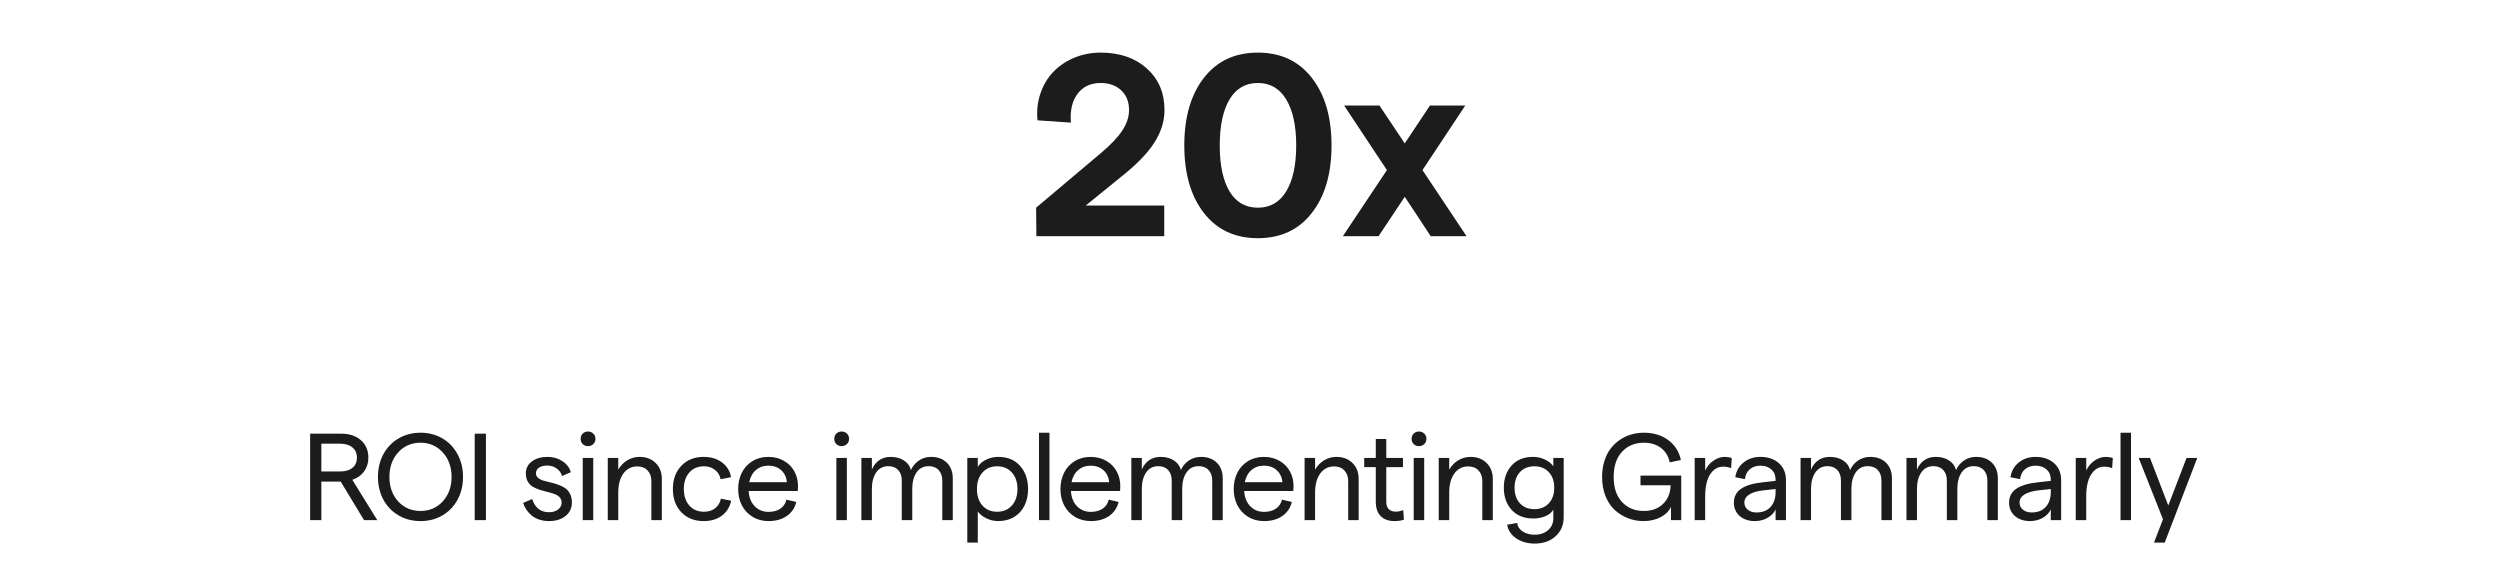 <svg width="405" height="93" viewBox="0 0 405 93" fill="none" xmlns="http://www.w3.org/2000/svg">
<path d="M167.893 38.26L167.852 33.645L178.311 24.827C179.924 23.474 181.093 22.243 181.817 21.136C182.542 20.028 182.904 18.921 182.904 17.814C182.904 16.487 182.481 15.428 181.633 14.635C180.799 13.842 179.691 13.445 178.311 13.445C176.684 13.445 175.433 14.033 174.558 15.209C173.683 16.371 173.327 17.923 173.491 19.864L168.077 19.495C167.927 17.964 168.084 16.515 168.549 15.148C169.014 13.78 169.704 12.618 170.62 11.661C171.55 10.69 172.678 9.925 174.004 9.364C175.344 8.804 176.779 8.523 178.311 8.523C181.4 8.523 183.896 9.385 185.796 11.107C187.696 12.816 188.647 15.052 188.647 17.814C188.647 19.659 188.086 21.443 186.965 23.166C185.857 24.875 184.094 26.686 181.674 28.601L175.891 33.297H188.606V38.26H167.893ZM212.508 34.507C210.389 37.227 207.477 38.588 203.771 38.588C200.066 38.588 197.154 37.227 195.035 34.507C192.916 31.786 191.856 28.136 191.856 23.556C191.856 18.976 192.916 15.325 195.035 12.604C197.154 9.884 200.066 8.523 203.771 8.523C207.477 8.523 210.389 9.884 212.508 12.604C214.641 15.325 215.707 18.976 215.707 23.556C215.707 28.136 214.641 31.786 212.508 34.507ZM199.178 31C200.244 32.764 201.775 33.645 203.771 33.645C205.768 33.645 207.299 32.764 208.365 31C209.445 29.223 209.985 26.741 209.985 23.556C209.985 20.37 209.445 17.889 208.365 16.111C207.299 14.334 205.768 13.445 203.771 13.445C201.775 13.445 200.244 14.334 199.178 16.111C198.125 17.889 197.599 20.37 197.599 23.556C197.599 26.741 198.125 29.223 199.178 31ZM231.775 38.26L227.571 31.882L223.326 38.26H217.543L224.68 27.555L217.748 17.096H223.47L227.571 23.227L231.652 17.096H237.374L230.442 27.555L237.579 38.26H231.775Z" fill="#1C1C1C"/>
<path d="M50.243 84.26V70.256H55.282C56.61 70.256 57.675 70.611 58.475 71.32C59.276 72.03 59.677 72.971 59.677 74.143C59.677 74.995 59.445 75.738 58.983 76.369C58.528 77.001 57.893 77.456 57.079 77.736L61.122 84.26H58.973L55.194 78.019H52.059V84.26H50.243ZM55.077 76.379C55.936 76.379 56.607 76.184 57.089 75.793C57.577 75.396 57.821 74.846 57.821 74.143C57.821 73.433 57.577 72.88 57.089 72.482C56.607 72.079 55.936 71.877 55.077 71.877H52.059V76.379H55.077ZM68.134 84.416C66.819 84.416 65.634 84.11 64.579 83.498C63.525 82.886 62.701 82.037 62.109 80.949C61.523 79.856 61.23 78.625 61.23 77.258C61.23 75.891 61.523 74.663 62.109 73.576C62.701 72.482 63.525 71.63 64.579 71.018C65.634 70.406 66.819 70.1 68.134 70.1C69.443 70.1 70.621 70.406 71.669 71.018C72.717 71.63 73.534 72.482 74.12 73.576C74.713 74.663 75.009 75.891 75.009 77.258C75.009 78.625 74.713 79.856 74.12 80.949C73.534 82.037 72.717 82.886 71.669 83.498C70.621 84.11 69.443 84.416 68.134 84.416ZM68.105 82.775C69.576 82.775 70.784 82.258 71.728 81.223C72.678 80.181 73.153 78.859 73.153 77.258C73.153 75.656 72.678 74.335 71.728 73.293C70.777 72.245 69.57 71.721 68.105 71.721C66.653 71.721 65.452 72.245 64.501 73.293C63.557 74.335 63.085 75.656 63.085 77.258C63.085 78.859 63.557 80.181 64.501 81.223C65.452 82.258 66.653 82.775 68.105 82.775ZM76.904 84.26V70.256H78.72V84.26H76.904ZM88.946 84.416C88.36 84.416 87.819 84.331 87.325 84.162C86.836 83.993 86.423 83.765 86.084 83.478C85.752 83.186 85.476 82.873 85.254 82.541C85.033 82.203 84.864 81.848 84.746 81.477L86.211 80.842C86.674 82.268 87.585 82.981 88.946 82.981C89.551 82.981 90.043 82.831 90.42 82.531C90.798 82.225 90.987 81.861 90.987 81.438C90.987 81.092 90.879 80.803 90.665 80.568C90.45 80.334 90.173 80.155 89.834 80.031C89.496 79.908 89.118 79.797 88.702 79.699C88.291 79.602 87.878 79.488 87.461 79.357C87.051 79.221 86.677 79.058 86.338 78.869C86 78.674 85.723 78.394 85.508 78.029C85.293 77.658 85.186 77.216 85.186 76.701C85.186 75.894 85.508 75.246 86.153 74.758C86.797 74.263 87.657 74.016 88.731 74.016C89.623 74.016 90.417 74.247 91.114 74.709C91.81 75.165 92.263 75.76 92.471 76.496L91.045 77.121C90.909 76.613 90.619 76.203 90.176 75.891C89.734 75.578 89.239 75.422 88.692 75.422C88.112 75.422 87.657 75.533 87.325 75.754C86.993 75.975 86.827 76.284 86.827 76.682C86.827 76.968 86.934 77.209 87.149 77.404C87.364 77.593 87.64 77.74 87.979 77.844C88.324 77.948 88.705 78.046 89.121 78.137C89.538 78.228 89.952 78.348 90.362 78.498C90.778 78.641 91.156 78.82 91.495 79.035C91.84 79.25 92.116 79.559 92.325 79.963C92.54 80.367 92.647 80.852 92.647 81.418C92.647 82.303 92.305 83.026 91.621 83.586C90.938 84.139 90.046 84.416 88.946 84.416ZM94.405 84.26V74.182H96.104V84.26H94.405ZM95.245 72.277C94.906 72.277 94.623 72.163 94.395 71.936C94.174 71.708 94.063 71.428 94.063 71.096C94.063 70.751 94.174 70.467 94.395 70.246C94.623 70.018 94.906 69.904 95.245 69.904C95.597 69.904 95.886 70.018 96.114 70.246C96.348 70.467 96.466 70.751 96.466 71.096C96.466 71.428 96.348 71.708 96.114 71.936C95.886 72.163 95.597 72.277 95.245 72.277ZM98.458 84.26V74.182H100.157V76.076C100.522 75.451 101.004 74.953 101.603 74.582C102.208 74.204 102.882 74.016 103.624 74.016C104.679 74.016 105.542 74.344 106.212 75.002C106.883 75.659 107.218 76.519 107.218 77.58V84.26H105.519V77.902C105.519 77.212 105.314 76.649 104.904 76.213C104.493 75.777 103.94 75.559 103.243 75.559C102.299 75.559 101.547 75.943 100.987 76.711C100.434 77.473 100.157 78.514 100.157 79.836V84.26H98.458ZM114.005 84.416C112.508 84.416 111.3 83.941 110.382 82.99C109.464 82.033 109.005 80.777 109.005 79.221C109.005 77.665 109.464 76.408 110.382 75.451C111.3 74.494 112.508 74.016 114.005 74.016C115.177 74.016 116.16 74.312 116.955 74.904C117.755 75.497 118.247 76.294 118.429 77.297L116.74 77.639C116.629 77.02 116.326 76.516 115.832 76.125C115.337 75.734 114.741 75.539 114.045 75.539C113.055 75.539 112.264 75.874 111.671 76.545C111.079 77.216 110.783 78.107 110.783 79.221C110.783 80.334 111.079 81.226 111.671 81.897C112.264 82.567 113.055 82.902 114.045 82.902C114.754 82.902 115.353 82.717 115.841 82.346C116.33 81.968 116.645 81.447 116.789 80.783L118.449 81.115C118.227 82.15 117.723 82.961 116.935 83.547C116.147 84.126 115.171 84.416 114.005 84.416ZM120.168 81.838C119.777 81.05 119.582 80.178 119.582 79.221C119.582 78.264 119.774 77.394 120.158 76.613C120.542 75.826 121.109 75.197 121.857 74.728C122.613 74.253 123.482 74.016 124.465 74.016C125.428 74.016 126.281 74.234 127.023 74.67C127.766 75.1 128.326 75.672 128.703 76.389C129.087 77.098 129.279 77.889 129.279 78.762L129.24 79.543H121.281C121.34 80.559 121.662 81.376 122.248 81.994C122.84 82.613 123.592 82.922 124.504 82.922C125.272 82.922 125.91 82.749 126.418 82.404C126.926 82.059 127.255 81.571 127.404 80.939L129.006 81.32C128.758 82.297 128.238 83.059 127.443 83.606C126.649 84.146 125.669 84.416 124.504 84.416C123.527 84.416 122.658 84.182 121.896 83.713C121.141 83.244 120.565 82.619 120.168 81.838ZM121.379 78.117H127.482C127.404 77.323 127.098 76.678 126.564 76.184C126.031 75.689 125.331 75.441 124.465 75.441C123.671 75.441 123 75.679 122.453 76.154C121.906 76.623 121.548 77.277 121.379 78.117ZM135.491 84.26V74.182H137.19V84.26H135.491ZM136.331 72.277C135.992 72.277 135.709 72.163 135.481 71.936C135.26 71.708 135.149 71.428 135.149 71.096C135.149 70.751 135.26 70.467 135.481 70.246C135.709 70.018 135.992 69.904 136.331 69.904C136.682 69.904 136.972 70.018 137.2 70.246C137.434 70.467 137.552 70.751 137.552 71.096C137.552 71.428 137.434 71.708 137.2 71.936C136.972 72.163 136.682 72.277 136.331 72.277ZM139.544 84.26V74.182H141.243V76.076C141.504 75.445 141.891 74.943 142.405 74.572C142.92 74.201 143.548 74.016 144.29 74.016C145.124 74.016 145.833 74.204 146.419 74.582C147.012 74.953 147.396 75.474 147.571 76.144C147.851 75.519 148.278 75.008 148.851 74.611C149.43 74.214 150.088 74.016 150.823 74.016C151.898 74.016 152.754 74.331 153.392 74.963C154.03 75.594 154.349 76.441 154.349 77.502V84.26H152.65V77.844C152.65 77.141 152.454 76.578 152.064 76.154C151.68 75.731 151.139 75.519 150.443 75.519C149.603 75.519 148.948 75.858 148.48 76.535C148.017 77.212 147.786 78.101 147.786 79.201V84.26H146.087V77.844C146.087 77.141 145.895 76.578 145.511 76.154C145.127 75.731 144.593 75.519 143.909 75.519C143.07 75.519 142.415 75.858 141.946 76.535C141.478 77.212 141.243 78.101 141.243 79.201V84.26H139.544ZM156.703 87.902V74.182H158.402V75.637C158.675 75.168 159.118 74.781 159.73 74.475C160.342 74.169 161.006 74.016 161.722 74.016C163.226 74.016 164.405 74.504 165.257 75.481C166.117 76.451 166.546 77.697 166.546 79.221C166.546 80.217 166.358 81.106 165.98 81.887C165.609 82.662 165.052 83.277 164.31 83.732C163.568 84.188 162.692 84.416 161.683 84.416C161.045 84.416 160.423 84.273 159.818 83.986C159.219 83.7 158.747 83.326 158.402 82.863V87.902H156.703ZM161.527 82.902C162.523 82.902 163.321 82.567 163.92 81.897C164.525 81.226 164.828 80.334 164.828 79.221C164.828 78.107 164.525 77.216 163.92 76.545C163.321 75.874 162.523 75.539 161.527 75.539C160.544 75.539 159.753 75.878 159.154 76.555C158.561 77.225 158.265 78.114 158.265 79.221C158.265 80.328 158.561 81.219 159.154 81.897C159.753 82.567 160.544 82.902 161.527 82.902ZM168.314 84.26V70.1H170.014V84.26H168.314ZM172.377 81.838C171.987 81.05 171.791 80.178 171.791 79.221C171.791 78.264 171.983 77.394 172.368 76.613C172.752 75.826 173.318 75.197 174.067 74.728C174.822 74.253 175.691 74.016 176.674 74.016C177.638 74.016 178.491 74.234 179.233 74.67C179.975 75.1 180.535 75.672 180.913 76.389C181.297 77.098 181.489 77.889 181.489 78.762L181.45 79.543H173.491C173.549 80.559 173.871 81.376 174.457 81.994C175.05 82.613 175.802 82.922 176.713 82.922C177.482 82.922 178.12 82.749 178.627 82.404C179.135 82.059 179.464 81.571 179.614 80.939L181.215 81.32C180.968 82.297 180.447 83.059 179.653 83.606C178.858 84.146 177.879 84.416 176.713 84.416C175.737 84.416 174.868 84.182 174.106 83.713C173.351 83.244 172.774 82.619 172.377 81.838ZM173.588 78.117H179.692C179.614 77.323 179.308 76.678 178.774 76.184C178.24 75.689 177.54 75.441 176.674 75.441C175.88 75.441 175.209 75.679 174.663 76.154C174.116 76.623 173.758 77.277 173.588 78.117ZM183.276 84.26V74.182H184.975V76.076C185.236 75.445 185.623 74.943 186.137 74.572C186.652 74.201 187.28 74.016 188.022 74.016C188.856 74.016 189.565 74.204 190.151 74.582C190.744 74.953 191.128 75.474 191.304 76.144C191.583 75.519 192.01 75.008 192.583 74.611C193.162 74.214 193.82 74.016 194.555 74.016C195.63 74.016 196.486 74.331 197.124 74.963C197.762 75.594 198.081 76.441 198.081 77.502V84.26H196.382V77.844C196.382 77.141 196.186 76.578 195.796 76.154C195.412 75.731 194.871 75.519 194.175 75.519C193.335 75.519 192.68 75.858 192.212 76.535C191.749 77.212 191.518 78.101 191.518 79.201V84.26H189.819V77.844C189.819 77.141 189.627 76.578 189.243 76.154C188.859 75.731 188.325 75.519 187.641 75.519C186.802 75.519 186.147 75.858 185.679 76.535C185.21 77.212 184.975 78.101 184.975 79.201V84.26H183.276ZM200.445 81.838C200.054 81.05 199.859 80.178 199.859 79.221C199.859 78.264 200.051 77.394 200.435 76.613C200.819 75.826 201.385 75.197 202.134 74.728C202.889 74.253 203.758 74.016 204.741 74.016C205.705 74.016 206.558 74.234 207.3 74.67C208.042 75.1 208.602 75.672 208.98 76.389C209.364 77.098 209.556 77.889 209.556 78.762L209.517 79.543H201.558C201.616 80.559 201.939 81.376 202.525 81.994C203.117 82.613 203.869 82.922 204.78 82.922C205.549 82.922 206.187 82.749 206.695 82.404C207.202 82.059 207.531 81.571 207.681 80.939L209.282 81.32C209.035 82.297 208.514 83.059 207.72 83.606C206.926 84.146 205.946 84.416 204.78 84.416C203.804 84.416 202.935 84.182 202.173 83.713C201.418 83.244 200.842 82.619 200.445 81.838ZM201.655 78.117H207.759C207.681 77.323 207.375 76.678 206.841 76.184C206.307 75.689 205.607 75.441 204.741 75.441C203.947 75.441 203.277 75.679 202.73 76.154C202.183 76.623 201.825 77.277 201.655 78.117ZM211.343 84.26V74.182H213.043V76.076C213.407 75.451 213.889 74.953 214.488 74.582C215.093 74.204 215.767 74.016 216.509 74.016C217.564 74.016 218.427 74.344 219.097 75.002C219.768 75.659 220.103 76.519 220.103 77.58V84.26H218.404V77.902C218.404 77.212 218.199 76.649 217.789 76.213C217.379 75.777 216.825 75.559 216.129 75.559C215.184 75.559 214.433 75.943 213.873 76.711C213.319 77.473 213.043 78.514 213.043 79.836V84.26H211.343ZM227.438 84.182C226.995 84.338 226.467 84.416 225.855 84.416C224.951 84.416 224.228 84.152 223.688 83.625C223.147 83.098 222.877 82.303 222.877 81.242V75.676H221.002V74.182H222.877V71.115H224.576V74.182H227.281V75.676H224.576V81.301C224.576 81.815 224.71 82.209 224.977 82.482C225.243 82.749 225.605 82.883 226.061 82.883C226.542 82.883 226.962 82.795 227.32 82.619L227.438 84.182ZM229.02 84.26V74.182H230.719V84.26H229.02ZM229.86 72.277C229.521 72.277 229.238 72.163 229.01 71.936C228.789 71.708 228.678 71.428 228.678 71.096C228.678 70.751 228.789 70.467 229.01 70.246C229.238 70.018 229.521 69.904 229.86 69.904C230.211 69.904 230.501 70.018 230.729 70.246C230.963 70.467 231.08 70.751 231.08 71.096C231.08 71.428 230.963 71.708 230.729 71.936C230.501 72.163 230.211 72.277 229.86 72.277ZM233.073 84.26V74.182H234.772V76.076C235.137 75.451 235.619 74.953 236.218 74.582C236.823 74.204 237.497 74.016 238.239 74.016C239.294 74.016 240.156 74.344 240.827 75.002C241.498 75.659 241.833 76.519 241.833 77.58V84.26H240.134V77.902C240.134 77.212 239.929 76.649 239.518 76.213C239.108 75.777 238.555 75.559 237.858 75.559C236.914 75.559 236.162 75.943 235.602 76.711C235.049 77.473 234.772 78.514 234.772 79.836V84.26H233.073ZM248.415 83.996C246.911 83.996 245.736 83.534 244.89 82.609C244.043 81.678 243.62 80.481 243.62 79.016C243.62 77.544 244.04 76.343 244.88 75.412C245.72 74.481 246.885 74.016 248.376 74.016C249.04 74.016 249.675 74.159 250.28 74.445C250.886 74.732 251.338 75.096 251.638 75.539V74.182H253.318V83.781C253.318 85.051 252.881 86.079 252.009 86.867C251.143 87.662 250.014 88.059 248.62 88.059C247.448 88.059 246.449 87.775 245.622 87.209C244.795 86.643 244.307 85.907 244.157 85.002L245.798 84.719C245.844 85.279 246.13 85.734 246.657 86.086C247.191 86.444 247.846 86.623 248.62 86.623C249.512 86.623 250.238 86.376 250.798 85.881C251.358 85.386 251.638 84.745 251.638 83.957V82.561C251.41 82.99 250.997 83.338 250.398 83.606C249.799 83.866 249.138 83.996 248.415 83.996ZM248.581 82.482C249.551 82.482 250.326 82.167 250.905 81.535C251.491 80.904 251.784 80.064 251.784 79.016C251.784 77.954 251.491 77.111 250.905 76.486C250.326 75.855 249.551 75.539 248.581 75.539C247.598 75.539 246.814 75.855 246.228 76.486C245.648 77.111 245.359 77.954 245.359 79.016C245.359 80.064 245.648 80.904 246.228 81.535C246.814 82.167 247.598 82.482 248.581 82.482ZM266.277 84.416C265.392 84.416 264.549 84.263 263.748 83.957C262.954 83.651 262.241 83.212 261.609 82.639C260.978 82.059 260.473 81.307 260.096 80.383C259.725 79.452 259.539 78.41 259.539 77.258C259.539 76.327 259.663 75.471 259.91 74.689C260.158 73.902 260.493 73.231 260.916 72.678C261.346 72.118 261.847 71.643 262.42 71.252C262.993 70.861 263.608 70.572 264.266 70.383C264.923 70.194 265.607 70.1 266.316 70.1C267.872 70.1 269.188 70.5 270.262 71.301C271.342 72.102 272.023 73.176 272.303 74.523L270.496 74.904C270.294 73.915 269.822 73.137 269.08 72.57C268.344 72.004 267.423 71.721 266.316 71.721C264.858 71.721 263.676 72.209 262.771 73.186C261.867 74.162 261.414 75.519 261.414 77.258C261.414 78.996 261.863 80.35 262.762 81.32C263.667 82.29 264.845 82.775 266.297 82.775C267.592 82.775 268.631 82.394 269.412 81.633C270.2 80.865 270.61 79.859 270.643 78.615H265.76V77.043H272.361V84.26H270.701V82.102C270.382 82.805 269.816 83.368 269.002 83.791C268.188 84.208 267.28 84.416 266.277 84.416ZM280.438 75.842C280.041 75.679 279.608 75.598 279.139 75.598C278.293 75.598 277.596 76.011 277.049 76.838C276.509 77.658 276.239 78.853 276.239 80.422V84.26H274.539V74.182H276.239V76.223C276.525 75.585 276.965 75.057 277.557 74.641C278.156 74.224 278.765 74.016 279.383 74.016C279.8 74.016 280.187 74.078 280.545 74.201L280.438 75.842ZM287.645 77.697C287.645 77.014 287.421 76.467 286.971 76.057C286.522 75.647 285.927 75.441 285.184 75.441C284.488 75.441 283.912 75.637 283.456 76.027C283.007 76.418 282.749 76.949 282.684 77.619L281.112 77.316C281.262 76.32 281.711 75.523 282.46 74.924C283.208 74.318 284.117 74.016 285.184 74.016C286.421 74.016 287.421 74.357 288.182 75.041C288.944 75.718 289.325 76.636 289.325 77.795V84.26H287.645V82.541C287.359 83.12 286.91 83.579 286.298 83.918C285.692 84.25 285.022 84.416 284.286 84.416C283.277 84.416 282.457 84.139 281.825 83.586C281.2 83.026 280.888 82.31 280.888 81.438C280.888 80.467 281.281 79.712 282.069 79.172C282.863 78.632 284.071 78.28 285.692 78.117L287.645 77.902V77.697ZM282.587 81.418C282.587 81.887 282.769 82.271 283.134 82.57C283.498 82.87 283.97 83.019 284.55 83.019C285.52 83.019 286.278 82.723 286.825 82.131C287.372 81.532 287.645 80.721 287.645 79.699V79.221L285.692 79.436C284.677 79.546 283.905 79.771 283.378 80.109C282.85 80.448 282.587 80.884 282.587 81.418ZM291.689 84.26V74.182H293.388V76.076C293.648 75.445 294.036 74.943 294.55 74.572C295.064 74.201 295.693 74.016 296.435 74.016C297.268 74.016 297.978 74.204 298.564 74.582C299.156 74.953 299.54 75.474 299.716 76.144C299.996 75.519 300.422 75.008 300.995 74.611C301.575 74.214 302.232 74.016 302.968 74.016C304.042 74.016 304.898 74.331 305.536 74.963C306.174 75.594 306.493 76.441 306.493 77.502V84.26H304.794V77.844C304.794 77.141 304.599 76.578 304.208 76.154C303.824 75.731 303.284 75.519 302.587 75.519C301.747 75.519 301.093 75.858 300.624 76.535C300.162 77.212 299.931 78.101 299.931 79.201V84.26H298.232V77.844C298.232 77.141 298.04 76.578 297.655 76.154C297.271 75.731 296.737 75.519 296.054 75.519C295.214 75.519 294.56 75.858 294.091 76.535C293.622 77.212 293.388 78.101 293.388 79.201V84.26H291.689ZM308.847 84.26V74.182H310.547V76.076C310.807 75.445 311.194 74.943 311.709 74.572C312.223 74.201 312.851 74.016 313.593 74.016C314.427 74.016 315.136 74.204 315.722 74.582C316.315 74.953 316.699 75.474 316.875 76.144C317.155 75.519 317.581 75.008 318.154 74.611C318.733 74.214 319.391 74.016 320.127 74.016C321.201 74.016 322.057 74.331 322.695 74.963C323.333 75.594 323.652 76.441 323.652 77.502V84.26H321.953V77.844C321.953 77.141 321.757 76.578 321.367 76.154C320.983 75.731 320.442 75.519 319.746 75.519C318.906 75.519 318.252 75.858 317.783 76.535C317.321 77.212 317.089 78.101 317.089 79.201V84.26H315.39V77.844C315.39 77.141 315.198 76.578 314.814 76.154C314.43 75.731 313.896 75.519 313.213 75.519C312.373 75.519 311.718 75.858 311.25 76.535C310.781 77.212 310.547 78.101 310.547 79.201V84.26H308.847ZM332.227 77.697C332.227 77.014 332.002 76.467 331.553 76.057C331.104 75.647 330.508 75.441 329.766 75.441C329.069 75.441 328.493 75.637 328.037 76.027C327.588 76.418 327.331 76.949 327.266 77.619L325.693 77.316C325.843 76.32 326.292 75.523 327.041 74.924C327.79 74.318 328.698 74.016 329.766 74.016C331.003 74.016 332.002 74.357 332.764 75.041C333.525 75.718 333.906 76.636 333.906 77.795V84.26H332.227V82.541C331.94 83.12 331.491 83.579 330.879 83.918C330.273 84.25 329.603 84.416 328.867 84.416C327.858 84.416 327.038 84.139 326.406 83.586C325.781 83.026 325.469 82.31 325.469 81.438C325.469 80.467 325.863 79.712 326.65 79.172C327.445 78.632 328.652 78.28 330.273 78.117L332.227 77.902V77.697ZM327.168 81.418C327.168 81.887 327.35 82.271 327.715 82.57C328.079 82.87 328.551 83.019 329.131 83.019C330.101 83.019 330.859 82.723 331.406 82.131C331.953 81.532 332.227 80.721 332.227 79.699V79.221L330.273 79.436C329.258 79.546 328.486 79.771 327.959 80.109C327.432 80.448 327.168 80.884 327.168 81.418ZM342.168 75.842C341.771 75.679 341.338 75.598 340.87 75.598C340.023 75.598 339.327 76.011 338.78 76.838C338.239 77.658 337.969 78.853 337.969 80.422V84.26H336.27V74.182H337.969V76.223C338.256 75.585 338.695 75.057 339.287 74.641C339.886 74.224 340.495 74.016 341.114 74.016C341.53 74.016 341.918 74.078 342.276 74.201L342.168 75.842ZM343.526 84.26V70.1H345.225V84.26H343.526ZM354.22 74.182H355.958L350.685 87.902H348.946L350.402 84.123L346.466 74.182H348.302L351.261 81.897L354.22 74.182Z" fill="#1C1C1C"/>
</svg>
